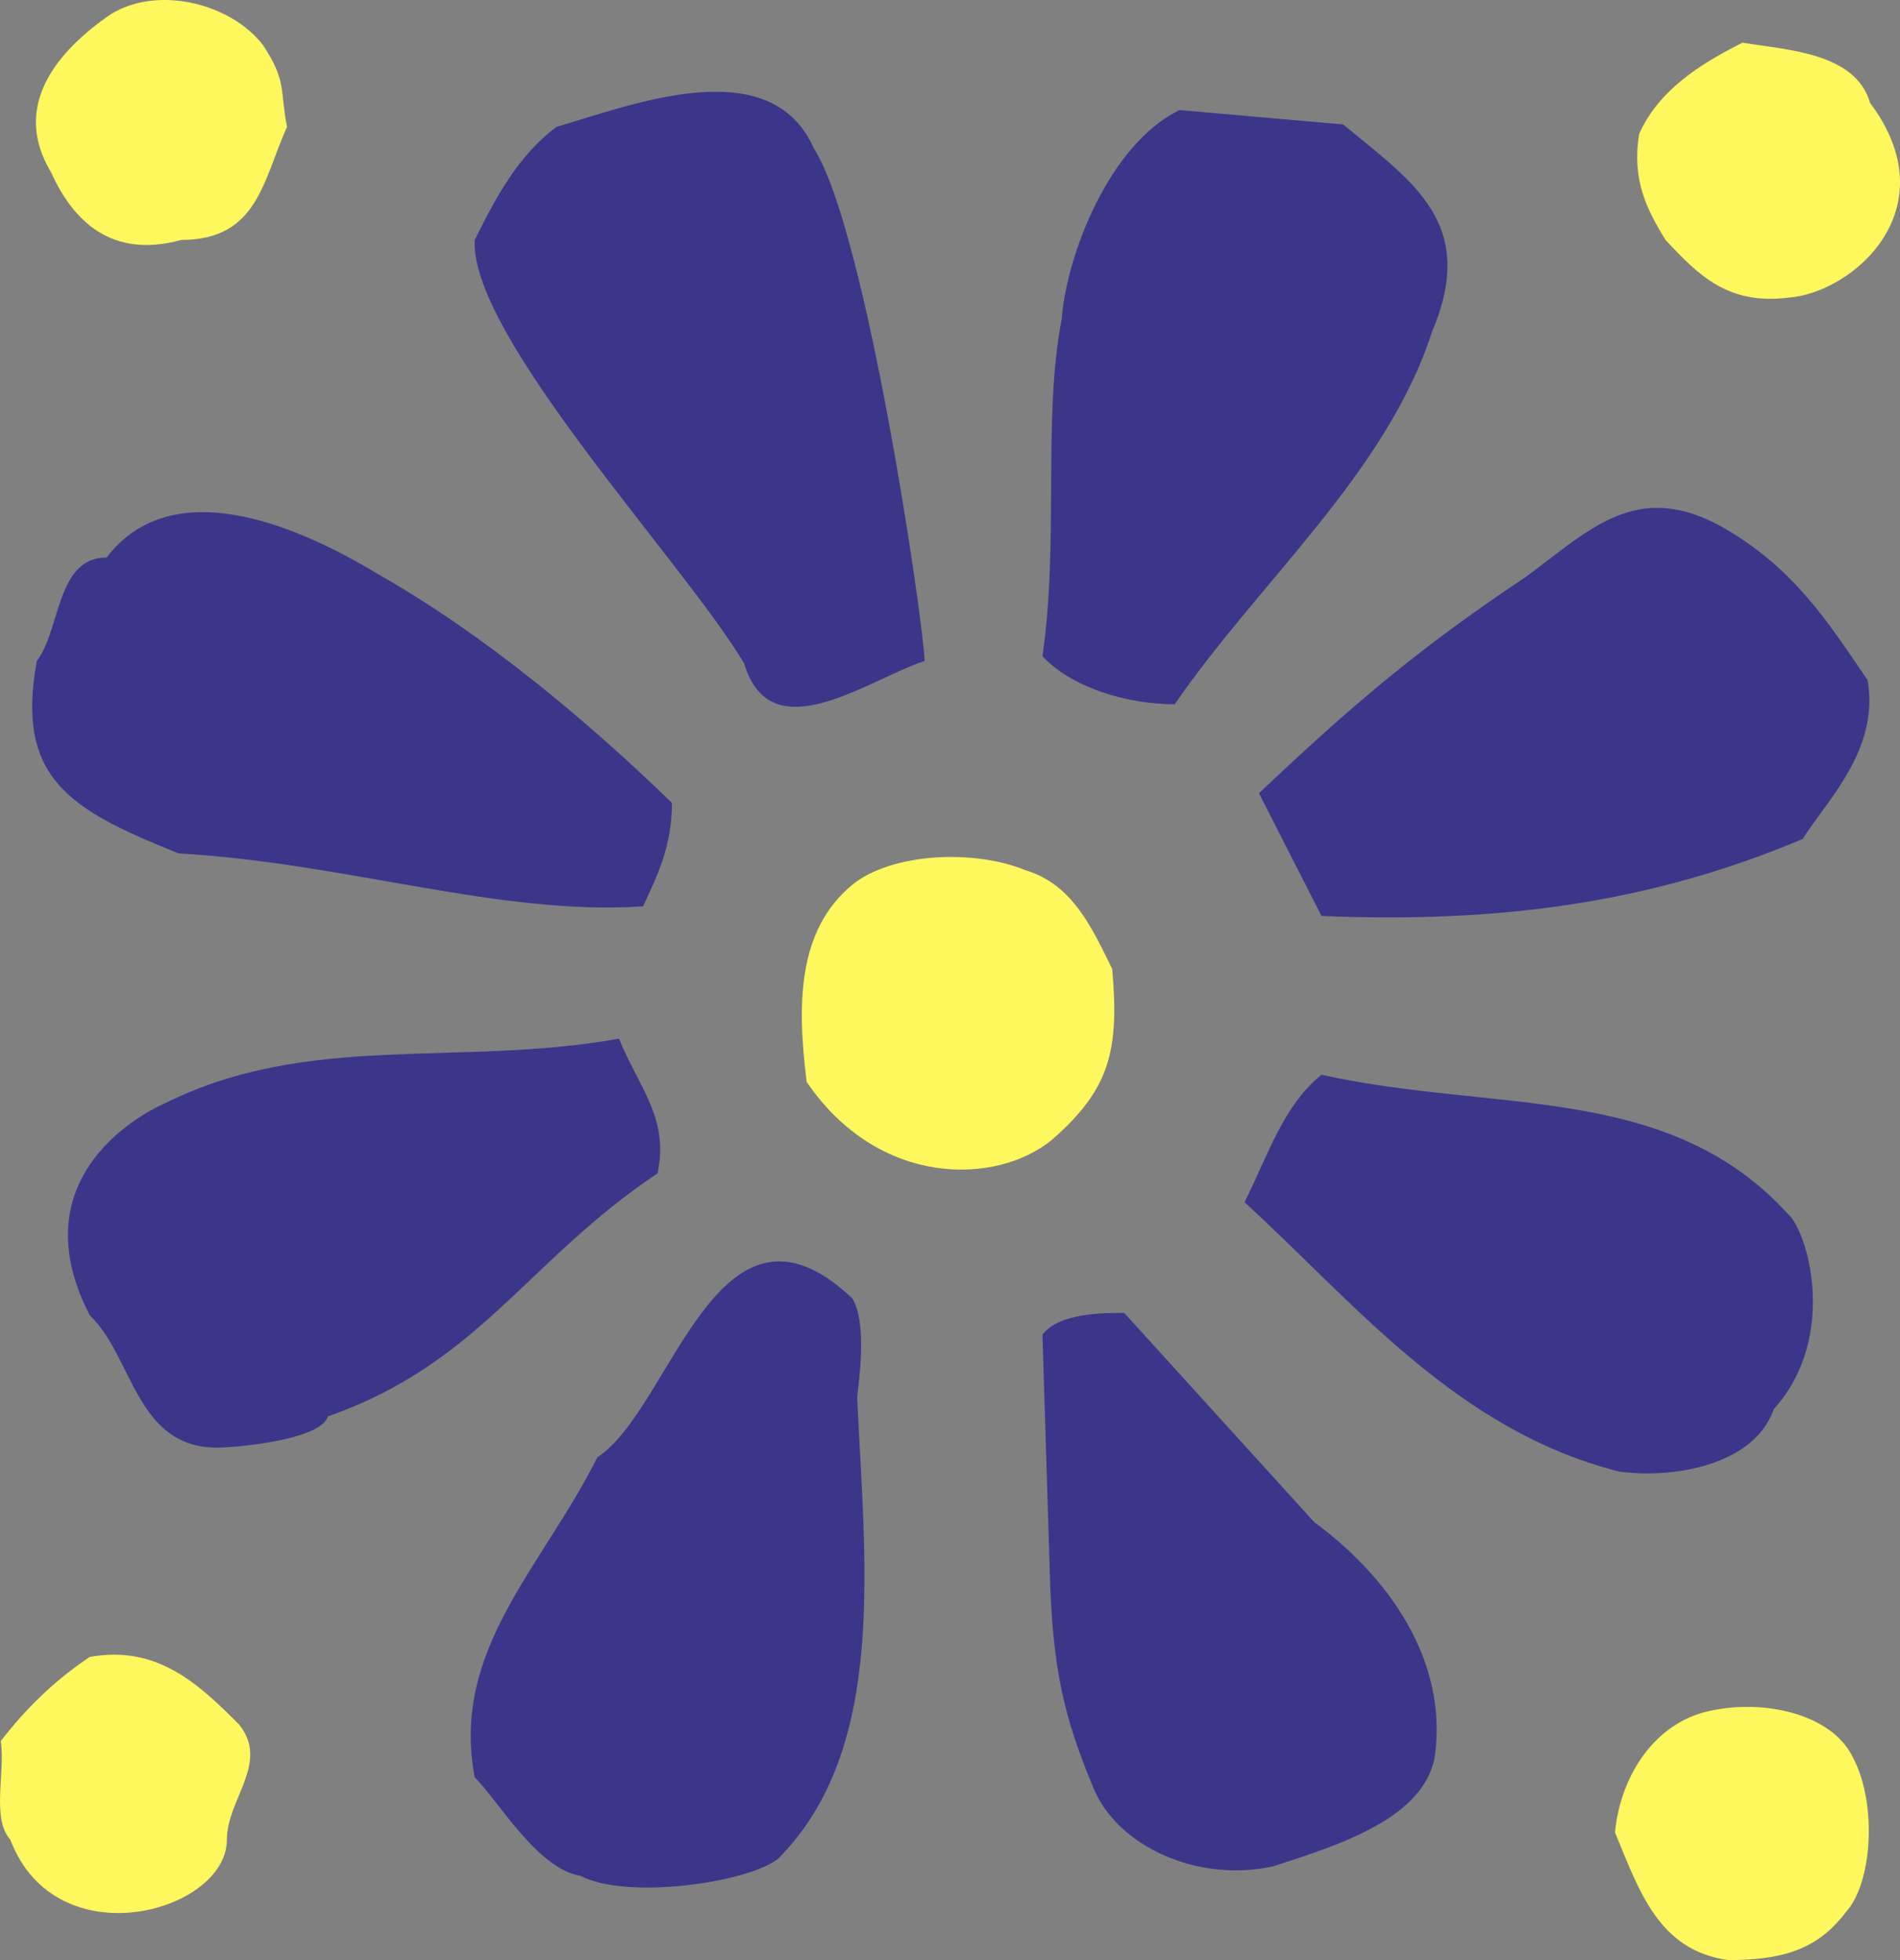 <svg xmlns="http://www.w3.org/2000/svg" width="592.321" height="611.056"><rect width="100%" height="100%" fill="#808080" stroke="none"/><path fill="#fff75e" fill-rule="evenodd" d="M81.978 14.056c7.5 11.25 5.25 14.25 7.5 25.5-7.5 16.5-9 35.25-33 35.25-21.75 6-33.75-6-40.5-21-12.75-21 2.25-38.25 18.75-49.5 15-9 37.5-3 47.25 9.75m501 18c24.75 33-5.25 59.25-25.5 60.75-18.75 2.25-27.75-6.75-38.25-18-6-9.75-10.5-18.75-8.25-33 6-13.5 18.75-21.75 32.25-28.5 13.5 2.25 35.25 3 39.75 18.75"/><path fill="#3b3689" fill-rule="evenodd" d="M253.728 46.306c16.5 25.5 34.5 150 34.5 159.75-18 6-48 28.5-56.25.75-18.75-31.5-85.5-102-84-132 6.75-13.5 13.5-26.25 25.5-35.25 23.25-6.75 66.75-24 80.25 6.75m165-7.5c21.75 18 42 30.75 27.75 64.5-14.25 44.25-54 78-80.25 116.25-15 0-32.25-5.25-41.25-15 5.25-36 0-74.25 6-105 1.5-20.25 15-54.75 36.75-65.25l51 4.5m163.5 173.25c3.75 21.75-12.75 37.5-20.25 49.5-48 20.25-95.25 26.25-150 24l-19.5-38.25c28.5-27 49.5-45 83.25-67.5 20.25-15 34.5-30 60.75-15.75 22.5 12.75 33 29.25 45.75 48m-372.75 38.25c0 13.5-4.5 22.5-9 32.25-45 3-92.25-13.5-144.75-16.5-33.75-13.5-51-23.25-44.25-60 7.5-9.75 6-32.25 21.75-32.25 19.5-25.5 56.25-12 84.75 5.25 33 18.75 65.25 45.75 91.5 71.25"/><path fill="#fff75e" fill-rule="evenodd" d="M346.728 302.056c2.25 25.5-.75 37.5-18.75 53.25-17.25 14.25-54 15-76.5-18-3-24-3-47.25 14.25-61.5 12-9.75 37.5-11.25 54-4.5 15 4.5 21 18.75 27 30.75"/><path fill="#3b3689" fill-rule="evenodd" d="M204.978 365.806c-40.5 27-55.5 59.25-102.75 75.75-2.25 7.5-29.25 9.75-34.5 9.75-25.5 0-26.25-28.5-39.75-41.25-24-46.5 23.25-66 23.25-66 45-22.5 91.5-11.25 141.75-20.25 6 15 15.75 24.75 12 42m352.5 12.75c6 5.25 15.75 38.25-4.5 60.75-6 17.25-30.75 21.75-48 19.5-51-12.75-83.25-53.25-117-84 7.5-15 12-30 24-39.75 54 12 108 2.25 145.5 43.5m-291.75 26.25c4.5 7.5 2.25 24 1.5 30.75 2.25 51 9.75 109.5-24.75 144-9.75 7.5-47.25 12.75-61.5 5.25-13.5-2.25-25.5-23.25-33-30.75-7.5-39.75 21-65.25 38.25-99.75 23.25-15 37.5-89.25 79.5-49.5m144 69.75c22.5 16.5 42 42.75 37.5 73.5-3.75 18.75-29.25 27-50.25 33.75-23.25 5.25-48.75-6-56.25-24.75-9-21.75-12.75-36.75-13.5-68.25l-2.25-72.75c5.25-6.75 18.75-6.75 25.5-6.75l59.25 65.25"/><path fill="#fff75e" fill-rule="evenodd" d="M74.478 537.556c9.75 12-3.75 23.25-3.75 36 0 22.5-53.25 37.5-67.5 0-6-6.75-1.5-21-3-30.75 7.5-9.75 16.5-18.75 27.75-26.25 21-3.75 33.75 8.25 46.5 21m503.25 10.5c7.5 14.25 6 39-2.25 48-9 12-20.25 15-36.75 15-21.75-3-27.75-21.75-35.25-39.75 1.5-16.5 11.25-33 27.75-37.5 17.25-4.5 39.75 0 46.5 14.25"/></svg>
